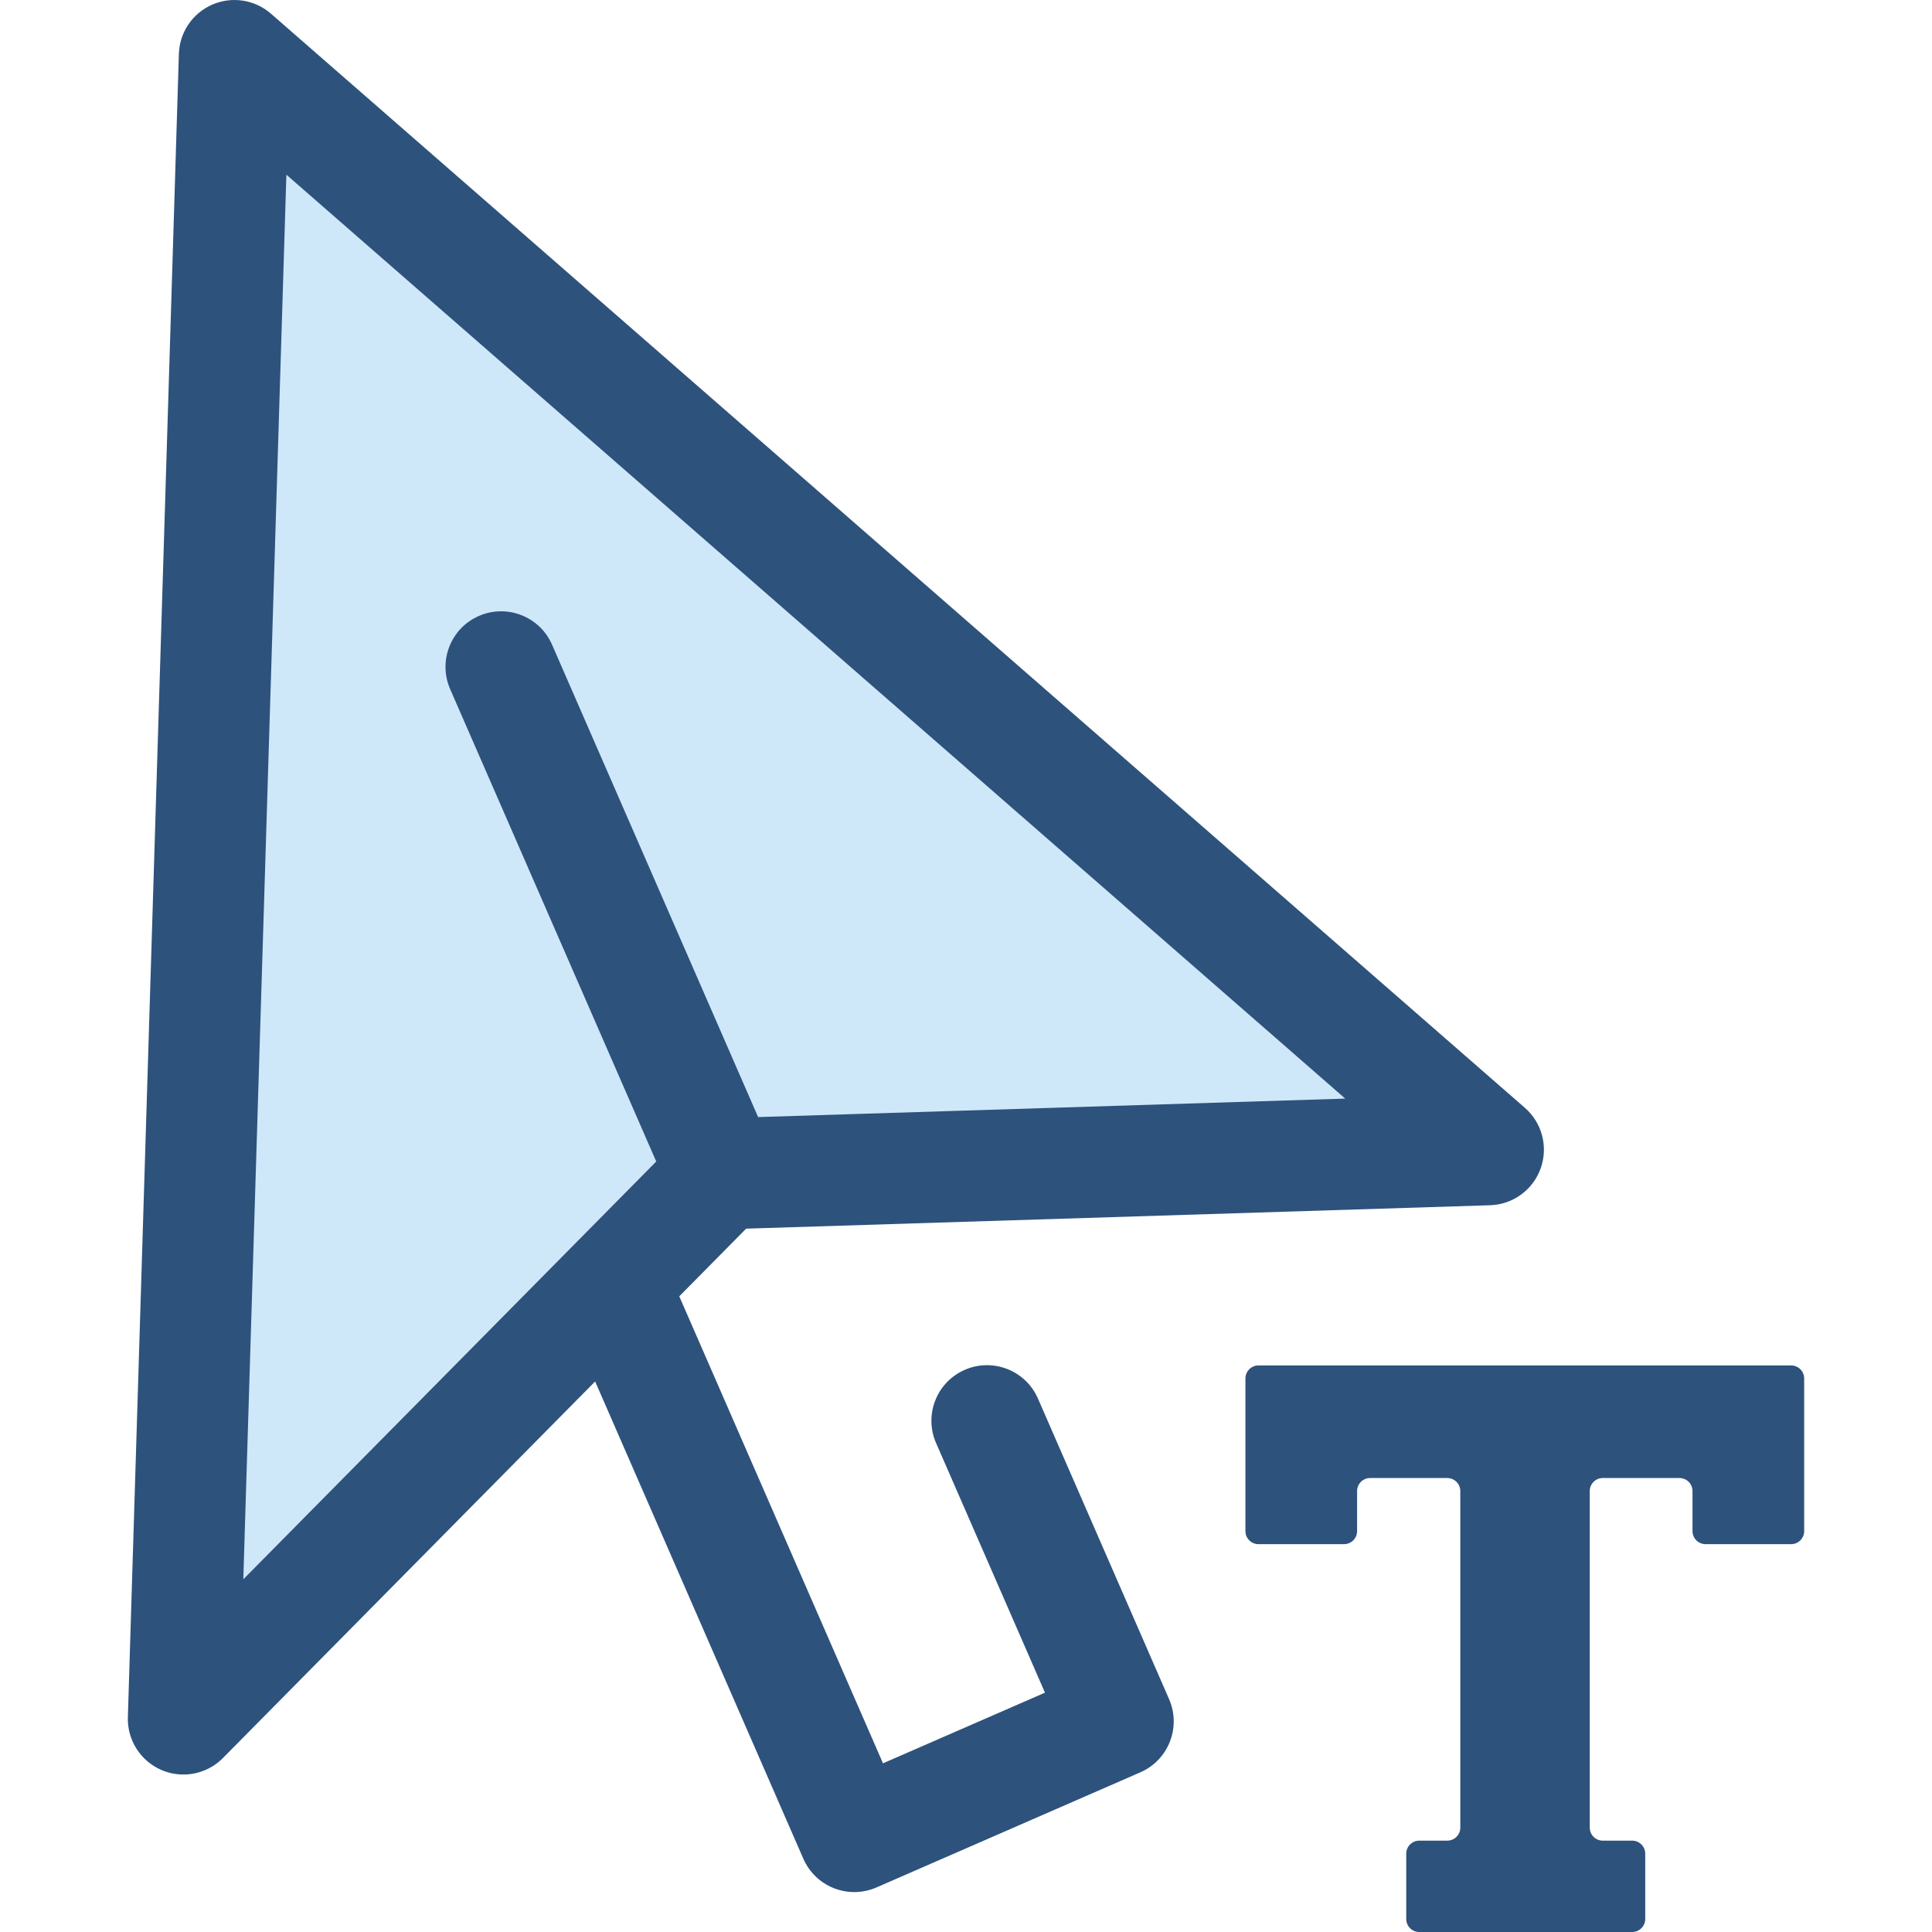 <?xml version="1.0" encoding="iso-8859-1"?>
<!-- Uploaded to: SVG Repo, www.svgrepo.com, Generator: SVG Repo Mixer Tools -->
<svg height="800px" width="800px" version="1.1" id="Layer_1" xmlns="http://www.w3.org/2000/svg" xmlns:xlink="http://www.w3.org/1999/xlink" 
	 viewBox="0 0 512.003 512.003" xml:space="preserve">
<polygon style="fill:#CEE8FA;" points="48.608,455.541 62.125,14.729 394.427,304.682 191.4,311.074 "/>
<g>
	<path style="fill:#2D527C;" d="M404.112,293.585L71.81,3.631c-4.289-3.743-10.352-4.678-15.573-2.402
		c-5.22,2.277-8.659,7.357-8.833,13.049L33.886,455.088c-0.186,6.052,3.351,11.602,8.917,13.988
		c1.872,0.803,3.846,1.193,5.802,1.193c3.859,0,7.655-1.519,10.48-4.376l98.635-99.791l55.173,126.478
		c1.563,3.581,4.482,6.394,8.119,7.821c1.731,0.679,3.557,1.018,5.382,1.018c2.008,0,4.014-0.411,5.89-1.228l69.926-30.504
		c7.456-3.252,10.863-11.934,7.611-19.391l-34.752-79.664c-3.254-7.457-11.937-10.864-19.391-7.611
		c-7.456,3.252-10.863,11.935-7.611,19.391l28.864,66.163l-42.926,18.725l-53.988-123.759l17.724-17.932l197.148-6.205
		c6.052-0.19,11.373-4.065,13.408-9.769C410.335,303.933,408.673,297.565,404.112,293.585z M200.911,296.038l-54.612-125.191
		c-3.254-7.457-11.935-10.864-19.391-7.611c-7.456,3.252-10.863,11.934-7.611,19.391l54.612,125.191L64.479,418.532L75.893,46.293
		l280.609,244.849L200.911,296.038z"/>
	<path style="fill:#2D527C;" d="M330.054,365.312v40.451c0,1.909,1.547,3.456,3.455,3.456h22.68c1.909,0,3.456-1.547,3.456-3.456
		v-10.611c0-1.909,1.547-3.456,3.456-3.456h20.441c1.909,0,3.456,1.547,3.456,3.456v89.185c0,1.909-1.547,3.456-3.456,3.456h-7.418
		c-1.909,0-3.456,1.547-3.456,3.456v17.3c0,1.909,1.547,3.456,3.456,3.456h56.424c1.909,0,3.456-1.547,3.456-3.456v-17.3
		c0-1.909-1.547-3.456-3.456-3.456h-7.789c-1.909,0-3.456-1.547-3.456-3.456v-89.185c0-1.909,1.547-3.456,3.456-3.456h20.318
		c1.909,0,3.456,1.547,3.456,3.456v10.611c0,1.909,1.547,3.456,3.456,3.456h22.68c1.909,0,3.456-1.547,3.456-3.456v-40.451
		c0-1.909-1.547-3.456-3.456-3.456H333.509C331.6,361.856,330.054,363.403,330.054,365.312z"/>
</g>
</svg>